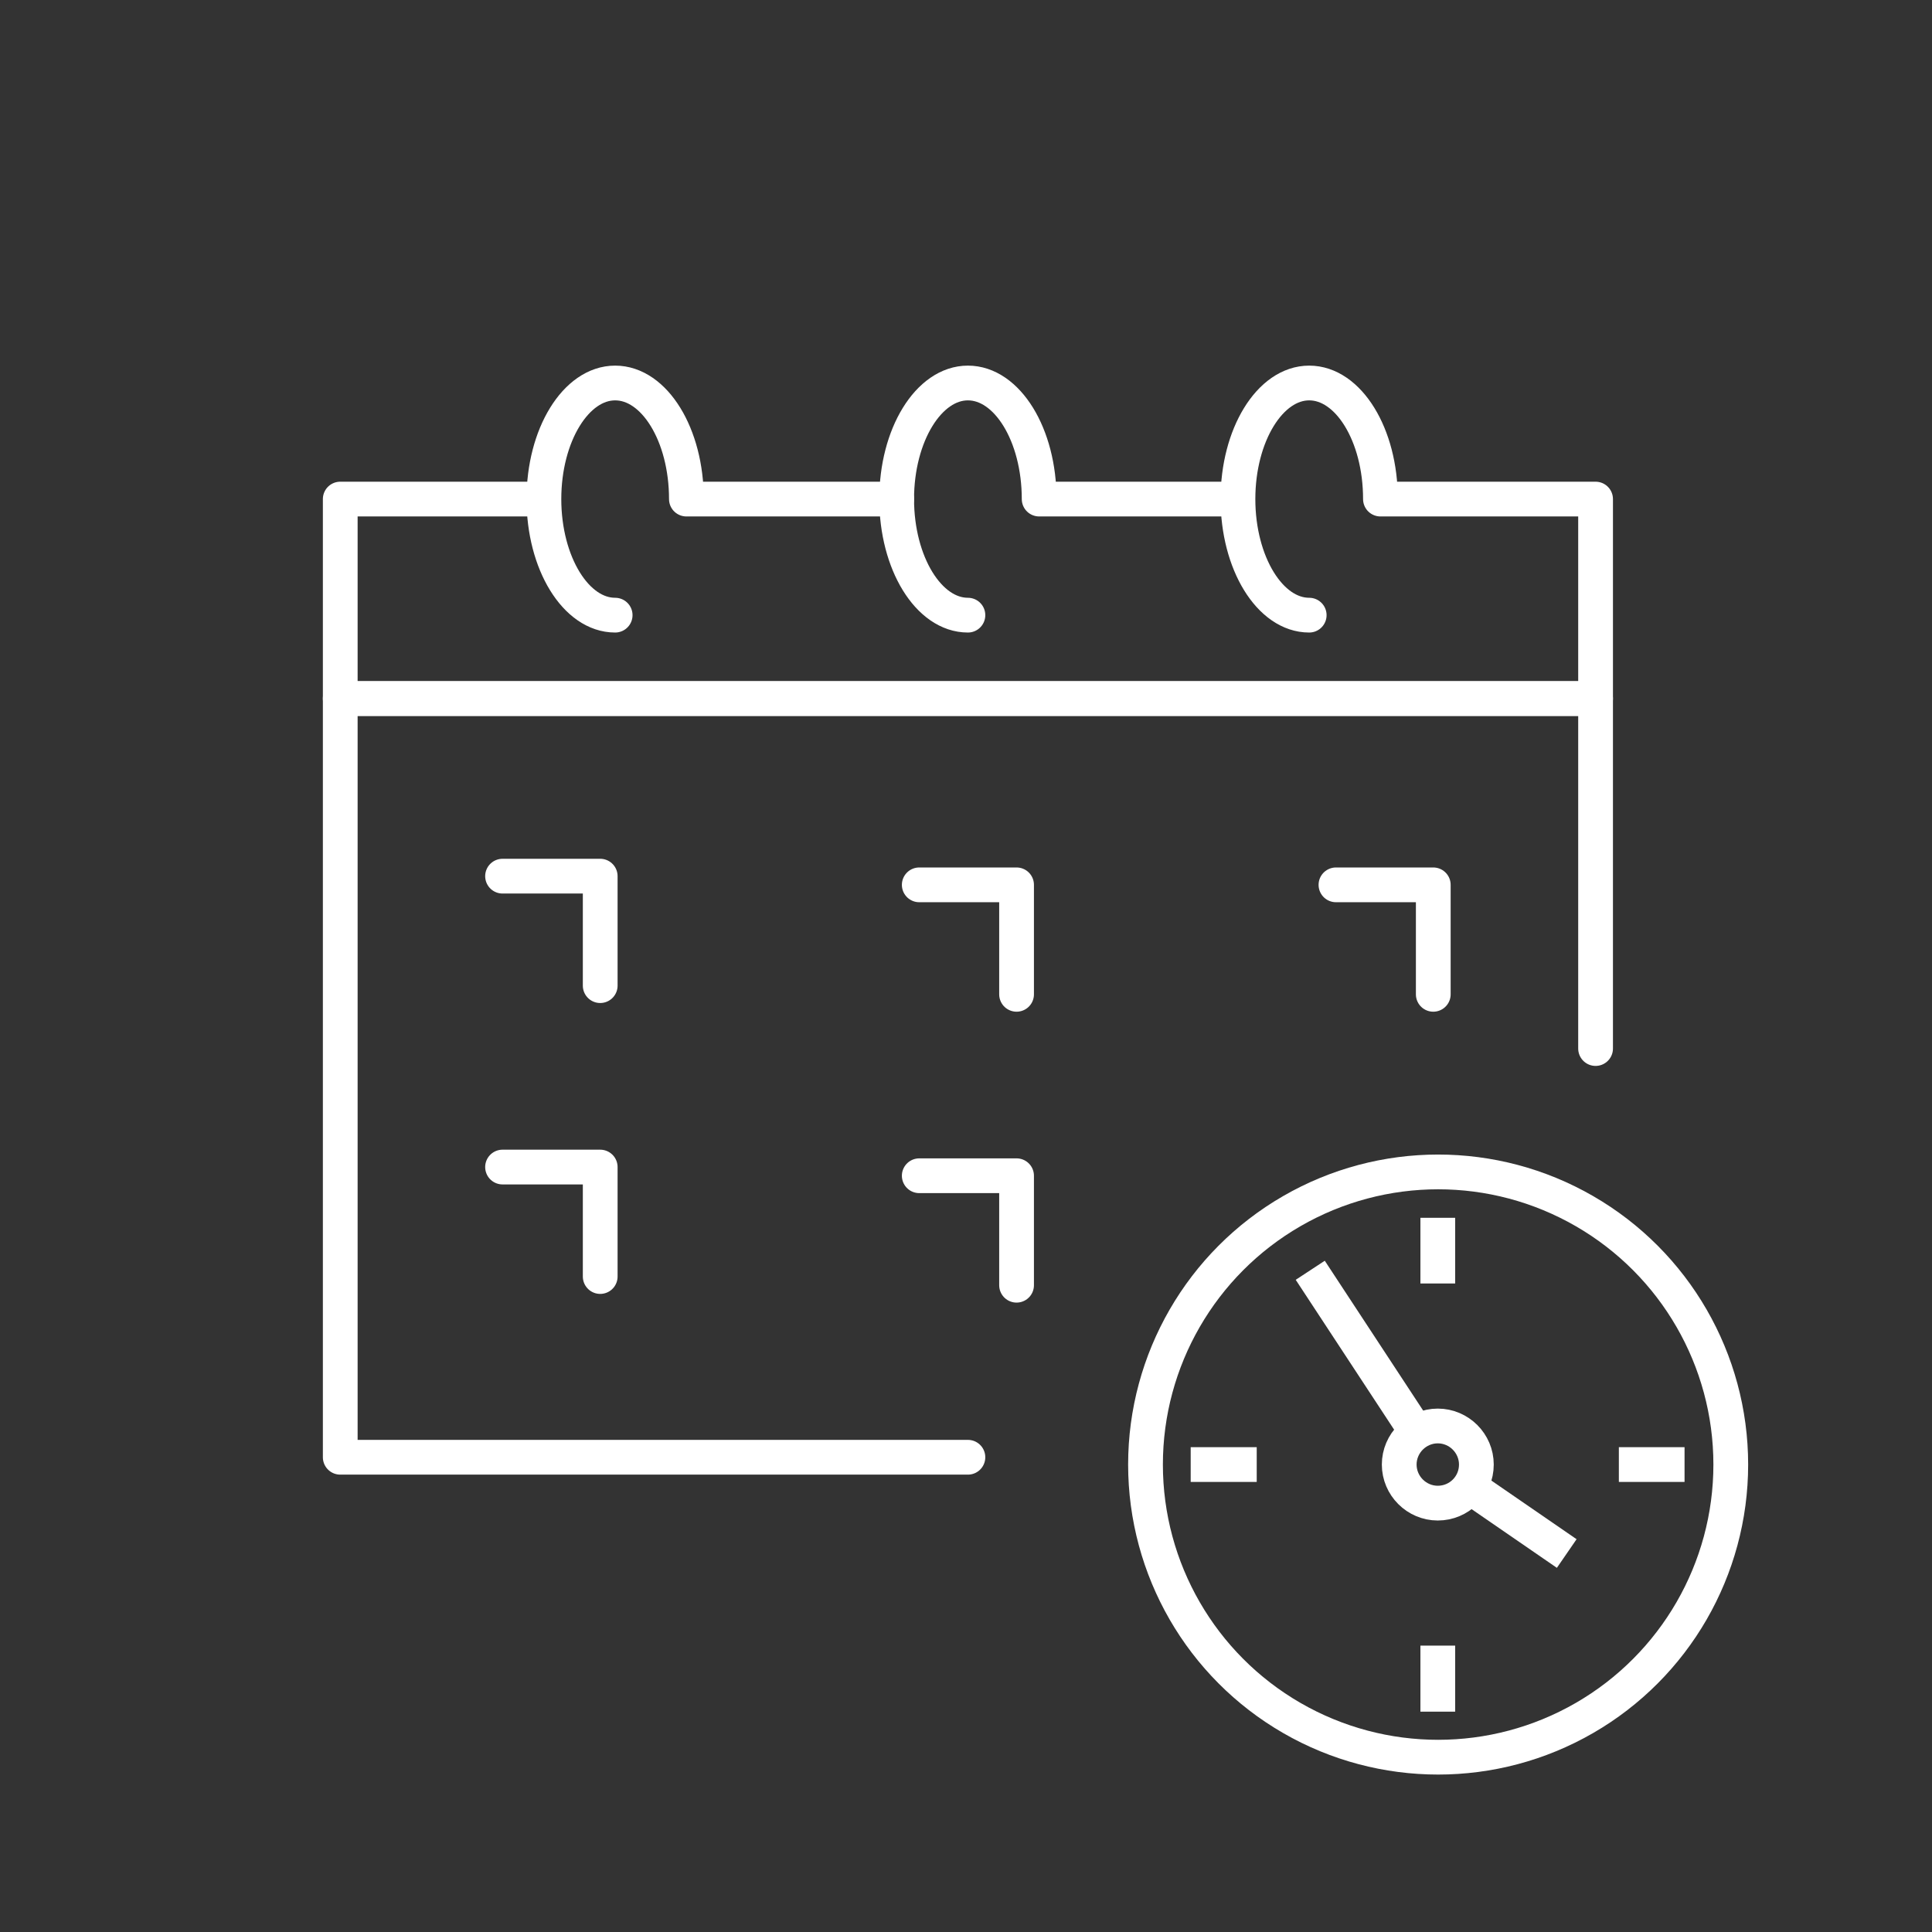<?xml version="1.0" encoding="UTF-8"?>
<svg id="Flexible_Start_of_the_Working_Day" xmlns="http://www.w3.org/2000/svg" version="1.1" viewBox="0 0 55.59 55.59">
  <rect x="0" y="0" width="55.59" height="55.59" fill="#333333" stroke="none"/>
  <!-- Generator: Adobe Illustrator 29.7.1, SVG Export Plug-In . SVG Version: 2.1.1 Build 8)  -->
  <defs>
    <style>
      .st0 {
        stroke-width: 1px;
      }

      .st0, .st1, .st2 {
        fill: none;
        stroke: #fff;
      }

      .st0, .st2 {
        stroke-linecap: round;
        stroke-linejoin: round;
      }

      .st1 {
        stroke-miterlimit: 10;
      }
    </style>
  </defs>
  <g>
    <circle class="st0" cx="41.38" cy="42.14" r="8.42"/>
    <line class="st1" x1="41.37" y1="47.35" x2="41.37" y2="49.25"/>
    <line class="st1" x1="41.37" y1="36.93" x2="41.37" y2="35.04"/>
    <line class="st1" x1="40.76" y1="41.21" x2="37.7" y2="36.55"/>
    <line class="st1" x1="46.58" y1="42.14" x2="48.47" y2="42.14"/>
    <line class="st1" x1="36.16" y1="42.14" x2="34.26" y2="42.14"/>
    <path class="st1" d="M42.48,42.14c0,.62-.5,1.11-1.11,1.11s-1.11-.5-1.11-1.11.5-1.11,1.11-1.11,1.11.5,1.11,1.11Z"/>
    <line class="st1" x1="45.08" y1="44.7" x2="42.29" y2="42.78"/>
  </g>
  <g>
    <polyline class="st2" points="27.85 41.93 9.79 41.93 9.79 20.1 45.91 20.1 45.91 30.17"/>
    <polyline class="st2" points="38.44 25.46 41.24 25.46 41.24 28.61"/>
    <polyline class="st2" points="26.45 25.46 29.25 25.46 29.25 28.61"/>
    <polyline class="st2" points="26.45 33.83 29.25 33.83 29.25 36.98"/>
    <polyline class="st2" points="14.46 25.21 17.27 25.21 17.27 28.36"/>
    <polyline class="st2" points="14.46 33.58 17.27 33.58 17.27 36.73"/>
    <path class="st2" d="M15.64,14.36h-5.85v5.74h36.12v-5.74h-6.19c0-1.85-.92-3.34-2.05-3.34s-2.05,1.5-2.05,3.34.92,3.34,2.05,3.34"/>
    <path class="st2" d="M25.8,14.36h-6.05c0-1.85-.92-3.34-2.05-3.34s-2.05,1.5-2.05,3.34.92,3.34,2.05,3.34"/>
    <path class="st2" d="M35.61,14.36h-5.71c0-1.85-.92-3.34-2.05-3.34s-2.05,1.5-2.05,3.34.92,3.34,2.05,3.34"/>
  </g>
</svg>